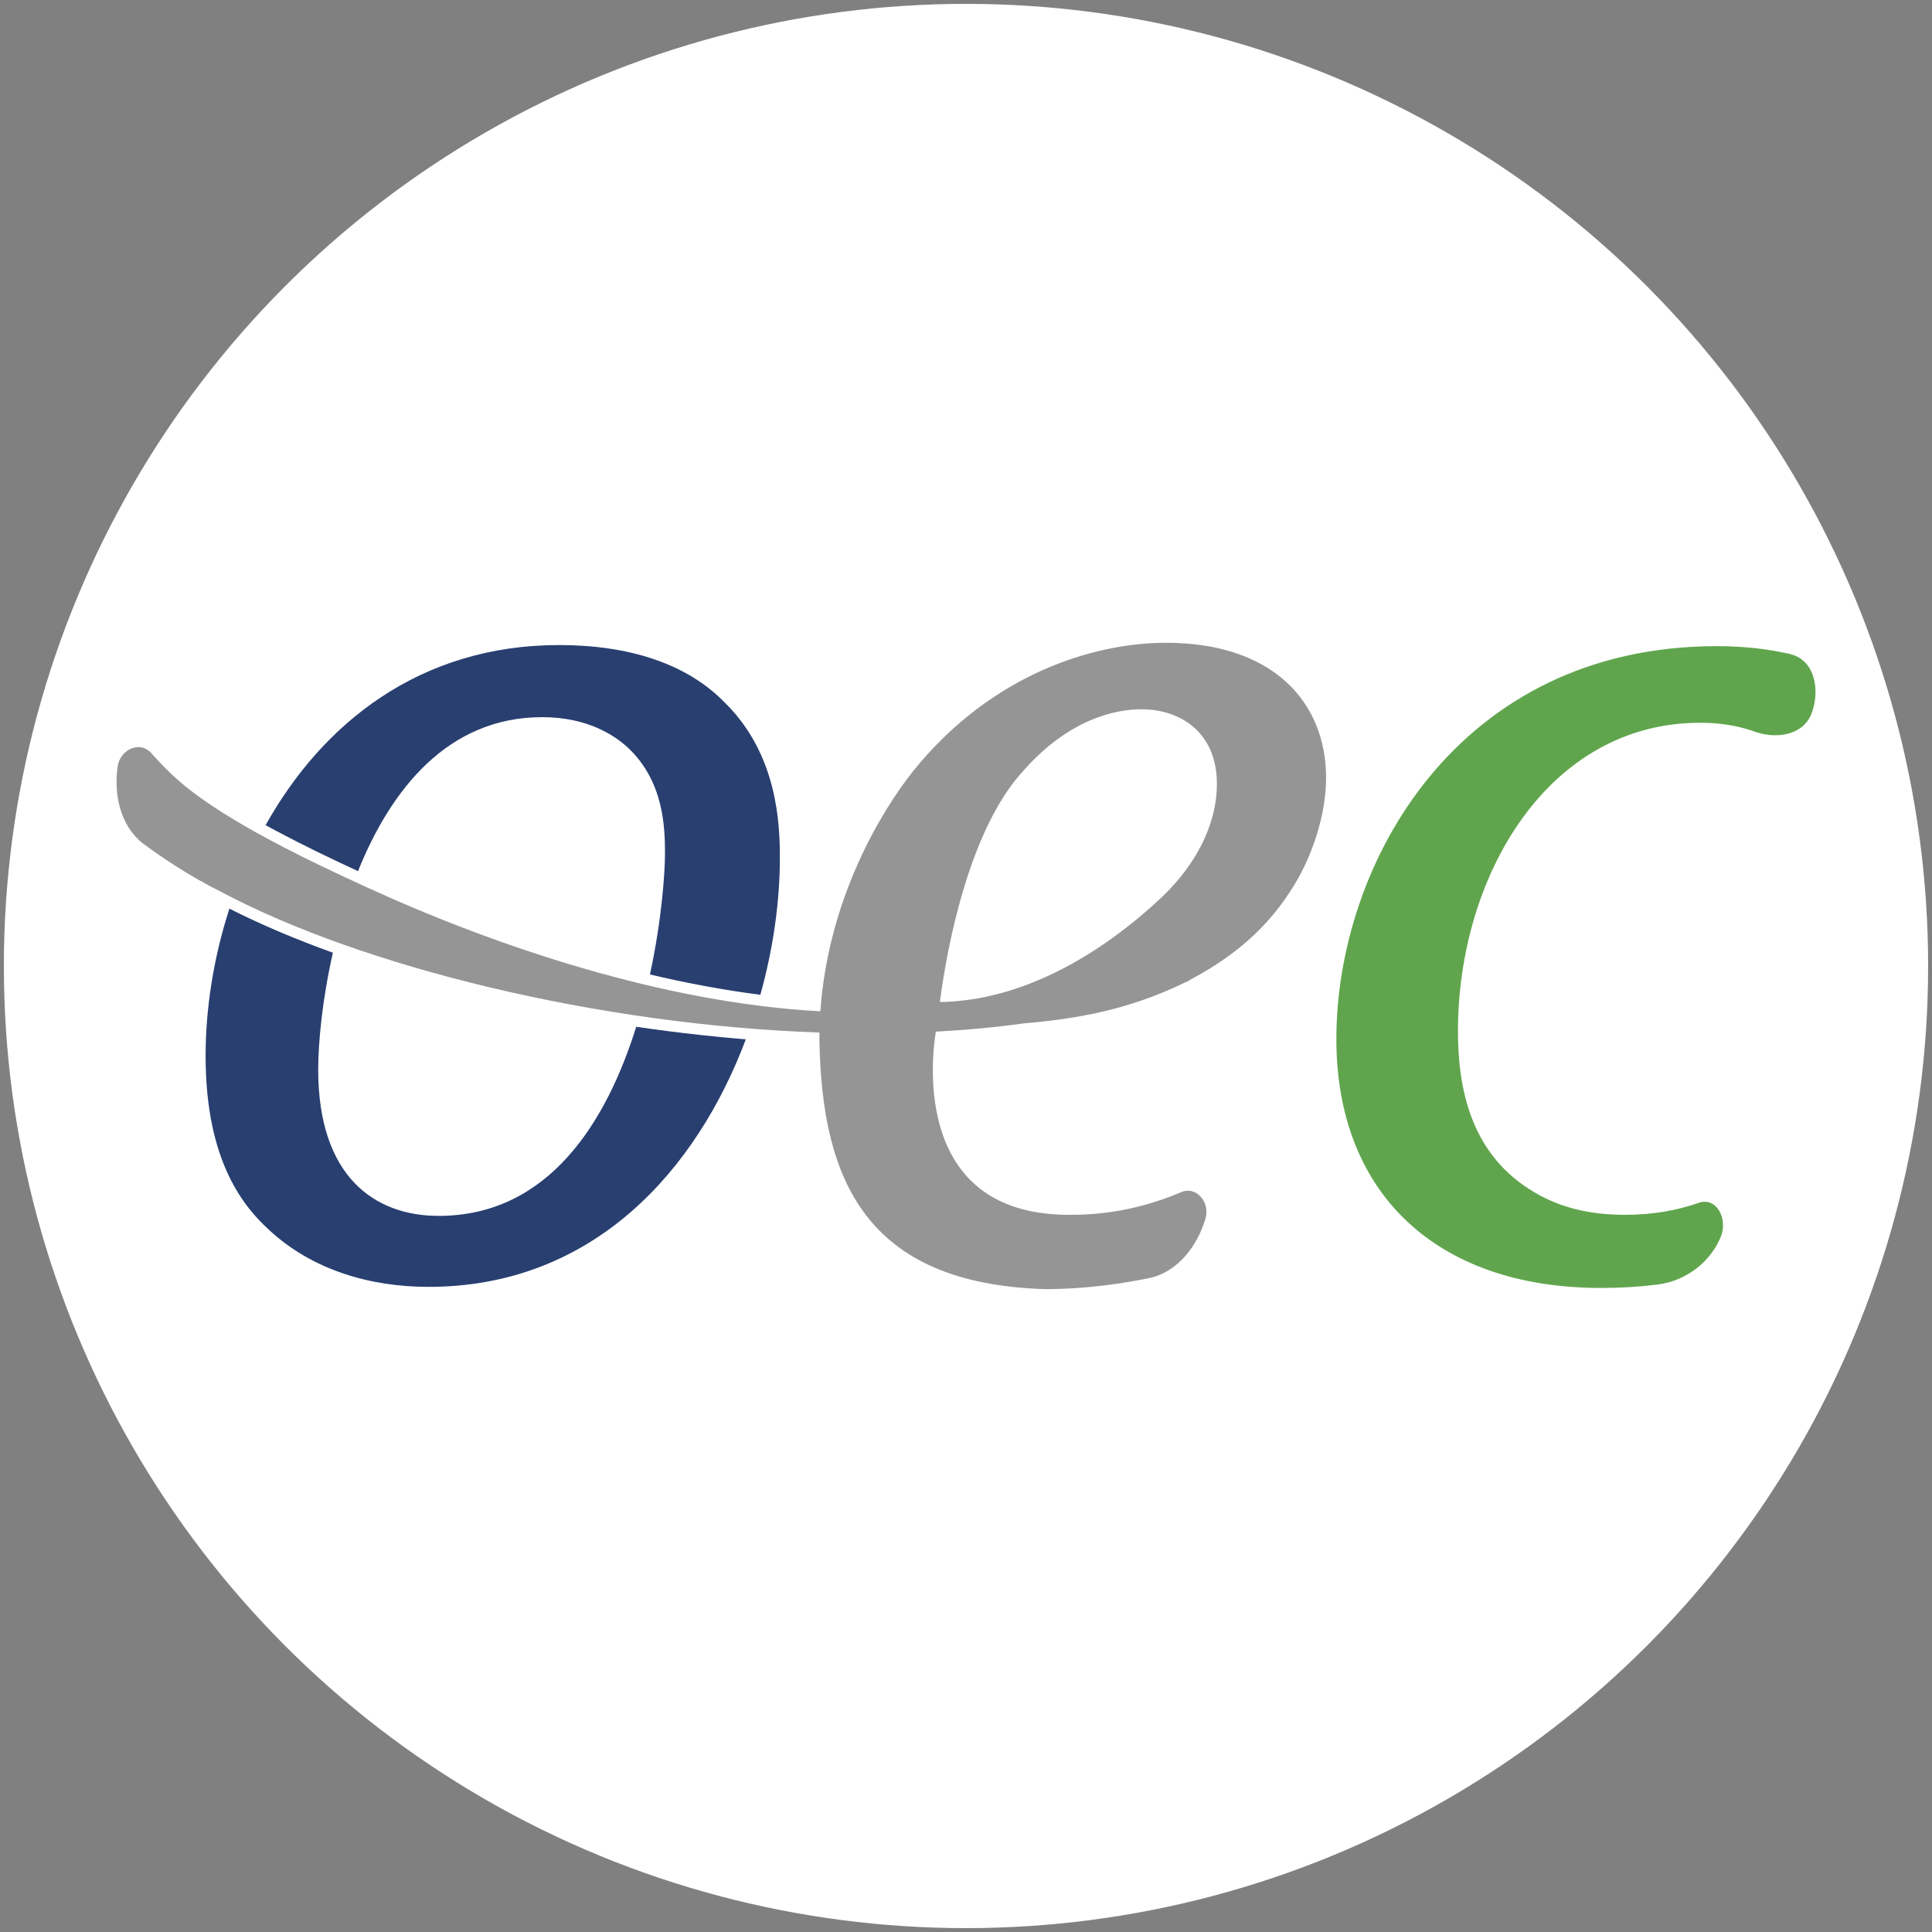 <?xml version="1.0" encoding="UTF-8"?><svg id="Layer_1" xmlns="http://www.w3.org/2000/svg" viewBox="0 0 500 500"><rect x="0" y="0" width="500" height="500" fill="#808080" stroke="none"/><defs><style>.cls-1{fill:#fff;}.cls-2{fill:#959595;}.cls-3{fill:#60a54d;}.cls-4{fill:#283f70;fill-rule:evenodd;}</style></defs><circle class="cls-1" cx="250" cy="250" r="249"/><path class="cls-4" d="m187.55,181.81c13.7,13.4,14.28,31.47,14.28,40.21,0,11.03-1.65,23.25-5.05,35.43-9.55-1.22-19.14-3.03-28.57-5.26,3.09-14.23,3.89-26.58,3.89-31.33,0-6.7-.29-18.65-9.62-27.39-3.5-3.21-10.49-7.87-22.15-7.87-24.43,0-39.17,18.72-47.68,39.85-7.05-3.26-14.05-6.63-20.91-10.28-.99-.53-1.99-1.07-3-1.62,14.67-26.27,39.83-46.61,75.96-46.61,18.36,0,33.22,4.95,42.84,14.86h0Zm5.46,87.18c-12.66,33.71-39.29,64.05-82.1,64.05-15.15,0-30.01-4.37-41.09-14.57-6.41-5.83-16.61-17.48-16.61-45.17,0-12.28,2.04-25.43,6.16-38.14,8.54,4.32,17.58,8.09,26.78,11.4-2.75,12.12-3.8,23.25-3.8,30.23,0,27.68,14.57,37.88,31.18,37.88,28.65,0,43.54-24.64,51.12-48.94,5.57.82,11.15,1.53,16.73,2.14,3.79.41,7.68.79,11.63,1.11h0Z"/><path class="cls-2" d="m277.04,314.4c12.24,0,21.56-2.91,28.56-5.83,3.79-1.75,7.58,2.33,6.41,6.7-2.04,6.99-6.99,13.7-14.28,15.44-7.29,1.46-16.32,2.91-27.39,2.91-46.33-1.46-57.7-28.27-58.28-64.69,0-.57,0-1.14.02-1.71-57.31-1.98-118.3-16.98-154.84-36.4-8.43-4.21-14.99-8.68-20.31-12.57-5.87-4.65-7.55-12.82-6.46-20.02.78-4.46,5.86-6.5,8.63-3.38,2.24,2.51,4.69,5.11,7.7,7.67,12.08,10.3,33.74,20.52,48.1,27.1,33.63,15.42,77.13,29.97,117.41,32.1,2-28.93,15.6-51.67,24.23-62.44,20.11-24.77,46.33-32.93,65.27-32.93,27.39,0,41.38,15.15,41.38,34.97,0,9.33-3.5,20.69-9.33,29.43-7.35,11.44-17.25,18.29-26.12,22.95l.09.09c-.39.16-.79.31-1.18.47-.26.13-.51.26-.76.38-13.66,6.54-26.8,9.02-40.87,10.2-7.38,1.03-15.02,1.73-22.83,2.15-1.11,6.85-6,47.66,34.85,47.4h0Zm-12.82-114.23c-13.11,14.86-18.94,43.42-20.98,59.15,20.98-.29,41.38-11.95,57.7-27.39,8.16-7.87,13.99-18.07,13.99-29.14,0-13.11-9.32-19.23-19.52-19.23-6.12,0-18.65,2.04-31.18,16.61h0Z"/><path class="cls-3" d="m463.27,169.28c6.41,1.46,7.87,9.32,5.54,15.44-2.33,5.83-9.62,6.7-15.44,4.37-3.5-1.17-7.87-2.04-13.4-2.04-39.34,0-62.65,39.63-62.65,79.84,0,13.99,2.91,30.89,18.36,40.8,7.58,4.95,16.03,6.7,24.77,6.7,7.58,0,13.7-1.17,19.52-3.21,4.37-1.17,6.99,4.08,5.54,8.45-2.62,6.99-9.32,11.95-16.61,12.82-4.66.58-9.62.87-14.57.87-42.84,0-68.48-24.77-68.48-64.4,0-45.46,31.47-101.7,98.49-101.7,7.58,0,13.7.87,18.94,2.04h0Z"/></svg>
